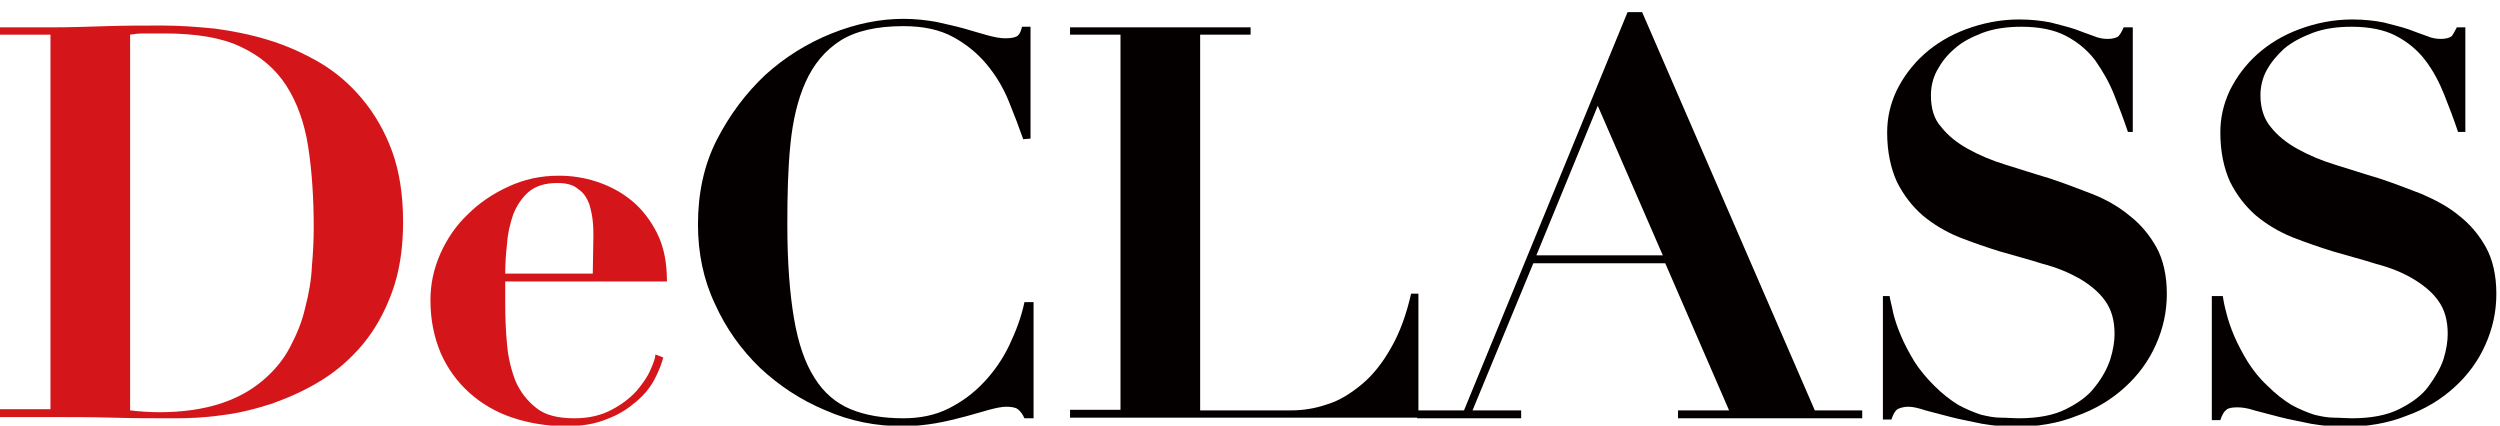 <?xml version="1.0" encoding="utf-8"?>
<!-- Generator: Adobe Illustrator 27.7.0, SVG Export Plug-In . SVG Version: 6.00 Build 0)  -->
<svg version="1.1" id="レイヤー_1" xmlns="http://www.w3.org/2000/svg" xmlns:xlink="http://www.w3.org/1999/xlink" x="0px"
	 y="0px" viewBox="0 0 411.2 70" style="enable-background:new 0 0 411.2 70;" xml:space="preserve">
<style type="text/css">
	.st0{fill:#D4161A;}
	.st1{fill:#040000;}
</style>
<path class="st0" d="M83.1,50.2c0,2.2,0.1,4.3,0.3,6.5c0.2,2.2,0.7,4.2,1.4,6c0.8,1.8,1.9,3.2,3.4,4.4c1.5,1.2,3.6,1.7,6.3,1.7
	c2.4,0,4.4-0.5,6.1-1.4c1.7-0.9,3-1.9,4.1-3.1c1-1.2,1.8-2.3,2.3-3.5c0.5-1.1,0.8-2,0.8-2.5l1.3,0.5c-0.3,1.1-0.8,2.4-1.5,3.7
	c-0.7,1.3-1.7,2.5-3,3.6c-1.3,1.1-2.8,2.1-4.7,2.8c-1.9,0.8-4.1,1.2-6.8,1.2c-3.1,0-6.1-0.5-8.8-1.4c-2.7-0.9-5.1-2.3-7.1-4.1
	c-2-1.8-3.6-4-4.7-6.5c-1.1-2.6-1.7-5.5-1.7-8.7c0-2.6,0.5-5.1,1.6-7.6c1.1-2.5,2.6-4.7,4.5-6.5c1.9-1.9,4.1-3.4,6.7-4.6
	s5.3-1.8,8.3-1.8c2.1,0,4.2,0.3,6.3,1c2.1,0.7,4,1.7,5.7,3.1c1.7,1.4,3.1,3.2,4.2,5.4c1.1,2.2,1.6,4.8,1.6,7.9H83.1V50.2z
	 M97.6,38.8c0-0.7,0-1.5-0.1-2.4c-0.1-1-0.3-1.9-0.6-2.9c-0.4-1-0.9-1.8-1.8-2.4c-0.8-0.7-1.9-1-3.4-1c-2.1,0-3.6,0.5-4.8,1.5
	c-1.1,1-1.9,2.2-2.5,3.7c-0.5,1.5-0.9,3.1-1,4.8c-0.2,1.7-0.3,3.4-0.3,4.9h14.4L97.6,38.8L97.6,38.8z"/>
<path class="st1" d="M168.3,22.9c-0.7-2-1.5-4.1-2.4-6.3c-0.9-2.2-2.1-4.2-3.6-6c-1.5-1.8-3.3-3.3-5.5-4.5c-2.2-1.2-4.9-1.8-8.2-1.8
	c-4.4,0-7.9,0.8-10.4,2.4c-2.5,1.6-4.4,3.9-5.7,6.8c-1.3,2.9-2.1,6.3-2.5,10.3c-0.4,4-0.5,8.4-0.5,13.1c0,6.3,0.4,11.4,1.1,15.5
	c0.7,4.1,1.8,7.3,3.4,9.8c1.5,2.4,3.5,4.1,5.9,5.1c2.4,1,5.3,1.5,8.7,1.5c2.7,0,5.2-0.5,7.4-1.6c2.2-1.1,4.1-2.5,5.8-4.3
	c1.7-1.8,3.1-3.8,4.2-6.1c1.1-2.3,2-4.7,2.5-7.1h1.5v19.1h-1.5c-0.3-0.7-0.7-1.2-1.1-1.5c-0.4-0.3-1.1-0.4-1.9-0.4
	c-0.7,0-1.7,0.2-2.8,0.5c-1.1,0.3-2.4,0.7-3.9,1.1c-1.5,0.4-3.1,0.8-4.8,1.1c-1.7,0.3-3.6,0.5-5.5,0.5c-4.4,0-8.6-0.8-12.7-2.6
	c-4.1-1.7-7.7-4.1-10.8-7c-3.1-3-5.6-6.5-7.4-10.5c-1.9-4-2.8-8.4-2.8-13.1c0-5.1,1-9.8,3.1-13.9c2.1-4.1,4.8-7.7,8-10.7
	c3.2-2.9,6.9-5.2,10.9-6.8c4-1.6,7.9-2.4,11.8-2.4c1.9,0,3.7,0.2,5.4,0.5c1.7,0.4,3.2,0.7,4.6,1.1c1.4,0.4,2.7,0.8,3.8,1.1
	c1.1,0.3,2.1,0.5,2.9,0.5c0.9,0,1.5-0.1,1.9-0.3c0.4-0.2,0.7-0.7,0.9-1.6h1.4v18.4L168.3,22.9L168.3,22.9z"/>
<path class="st1" d="M205.7,4.5v1.2h-8.3v61.8h14.9c2,0,4-0.3,6-1c2-0.6,3.9-1.8,5.7-3.3c1.8-1.5,3.4-3.5,4.8-6
	c1.4-2.4,2.5-5.4,3.3-8.9h1.2v20.4H176v-1.3h8.3V5.7H176V4.5H205.7z"/>
<path class="st1" d="M240.8,67.5l26.9-65.5h2.4l28.4,65.5h7.8v1.3H276v-1.3h8.4l-10.5-24.2h-21.7l-10,24.2h8v1.3h-17.1v-1.3H240.8z
	 M252.7,42h20.8l-10.7-24.6L252.7,42z"/>
<path class="st1" d="M310.8,48.7c0.1,0.7,0.4,1.7,0.6,2.8c0.3,1.2,0.7,2.4,1.3,3.8c0.6,1.4,1.3,2.7,2.2,4.2c0.9,1.4,2,2.7,3.2,3.9
	c1.4,1.4,2.7,2.4,4,3.2c1.3,0.7,2.5,1.2,3.7,1.6c1.2,0.3,2.3,0.5,3.3,0.5c1,0,2,0.1,2.9,0.1c3.2,0,5.8-0.5,7.8-1.5
	c2-1,3.7-2.2,4.8-3.7c1.2-1.5,2-3,2.5-4.5c0.5-1.6,0.7-3,0.7-4.2c0-2.2-0.5-4-1.6-5.5c-1-1.4-2.5-2.6-4.2-3.6c-1.8-1-3.7-1.8-6-2.4
	c-2.2-0.7-4.5-1.3-6.9-2c-2.3-0.7-4.6-1.5-6.9-2.4c-2.2-0.9-4.2-2.1-6-3.6c-1.7-1.5-3.1-3.3-4.2-5.5c-1-2.2-1.6-4.9-1.6-8.1
	c0-2.4,0.5-4.7,1.6-7c1.1-2.2,2.6-4.2,4.5-5.9c1.9-1.7,4.2-3.1,6.9-4.1c2.7-1,5.6-1.6,8.7-1.6c2,0,3.7,0.2,5.2,0.5
	c1.5,0.4,2.8,0.7,4,1.1c1.1,0.4,2.1,0.8,3,1.1c0.9,0.4,1.7,0.5,2.4,0.5c0.8,0,1.4-0.2,1.7-0.4c0.3-0.3,0.6-0.8,0.9-1.5h1.5v17.2H350
	c-0.7-2.1-1.5-4.2-2.3-6.2c-0.8-2-1.9-3.9-3.1-5.6c-1.3-1.7-2.9-3-4.8-4c-1.9-1-4.4-1.5-7.3-1.5c-2.4,0-4.5,0.3-6.4,1
	c-1.8,0.7-3.4,1.5-4.6,2.6c-1.3,1.1-2.2,2.3-2.9,3.6c-0.7,1.3-1,2.7-1,4.1c0,2.1,0.5,3.9,1.7,5.2c1.1,1.4,2.6,2.6,4.4,3.6
	c1.8,1,3.9,1.9,6.2,2.6c2.3,0.7,4.7,1.5,7.1,2.2c2.4,0.8,4.8,1.7,7.1,2.6c2.3,0.9,4.4,2.1,6.2,3.6c1.8,1.4,3.3,3.2,4.4,5.2
	c1.1,2,1.7,4.6,1.7,7.6c0,3-0.6,5.7-1.8,8.4c-1.2,2.7-2.9,5-5.1,7c-2.2,2-4.8,3.6-7.9,4.7c-3,1.2-6.4,1.8-10.1,1.8
	c-1.9,0-3.7-0.2-5.5-0.5c-1.8-0.4-3.6-0.7-5.1-1.1c-1.6-0.4-3-0.8-4.2-1.1c-1.2-0.4-2.1-0.6-2.8-0.6c-0.8,0-1.4,0.2-1.8,0.4
	c-0.4,0.3-0.7,0.8-1,1.7h-1.4V48.7H310.8z"/>
<g>
	<path class="st0" d="M0,5.7V4.5h8.3c3.1,0,6.1-0.1,9.2-0.2c3.1-0.1,6.1-0.1,9.2-0.1c2.7,0,5.6,0.2,8.6,0.5c3,0.4,6,1,8.9,1.9
		c3,0.9,5.8,2.2,8.4,3.7c2.7,1.6,5,3.6,7,6c2,2.4,3.7,5.3,4.9,8.6c1.2,3.3,1.8,7.2,1.8,11.6c0,4.4-0.6,8.2-1.8,11.5
		c-1.2,3.3-2.8,6.2-4.8,8.6c-2,2.4-4.3,4.4-6.9,6c-2.6,1.6-5.3,2.8-8.1,3.8c-2.8,0.9-5.6,1.6-8.3,1.9c-2.7,0.4-5.3,0.5-7.6,0.5
		c-3.4,0-6.9,0-10.2-0.1c-3.4-0.1-6.8-0.1-10.2-0.1H0v-1.3h8.3V5.7H0z M26.2,67.8c3.9,0,7.2-0.5,10-1.4c2.8-0.9,5.1-2.2,7-3.8
		c1.9-1.6,3.4-3.4,4.5-5.5c1.1-2.1,2-4.2,2.5-6.5c0.6-2.3,1-4.5,1.1-6.8c0.2-2.2,0.3-4.4,0.3-6.4c0-4.9-0.3-9.3-0.9-13.2
		c-0.6-3.9-1.8-7.3-3.6-10.1c-1.8-2.8-4.3-4.9-7.5-6.4C36.5,6.2,32.2,5.5,27,5.5c-1.2,0-2.3,0-3.2,0c-1,0-1.8,0.1-2.4,0.2v61.8
		C23.1,67.7,24.7,67.8,26.2,67.8"/>
	<path class="st1" d="M365.6,48.7c0.1,0.7,0.3,1.7,0.6,2.8c0.3,1.2,0.7,2.4,1.3,3.8c0.6,1.4,1.3,2.7,2.2,4.2
		c0.9,1.4,1.9,2.7,3.2,3.9c1.4,1.4,2.7,2.4,4,3.2c1.3,0.7,2.5,1.2,3.7,1.6c1.2,0.3,2.3,0.5,3.3,0.5c1,0,2,0.1,2.9,0.1
		c3.2,0,5.8-0.5,7.8-1.5c2-1,3.7-2.2,4.8-3.7s2-3,2.5-4.5c0.5-1.6,0.7-3,0.7-4.2c0-2.2-0.5-4-1.6-5.5c-1-1.4-2.5-2.6-4.2-3.6
		c-1.7-1-3.7-1.8-6-2.4c-2.2-0.7-4.5-1.3-6.9-2c-2.3-0.7-4.6-1.5-6.9-2.4c-2.2-0.9-4.2-2.1-6-3.6c-1.7-1.5-3.1-3.3-4.2-5.5
		c-1-2.2-1.6-4.9-1.6-8.1c0-2.4,0.5-4.7,1.6-7c1.1-2.2,2.6-4.2,4.5-5.9c1.9-1.7,4.2-3.1,6.9-4.1c2.7-1,5.6-1.6,8.7-1.6
		c2,0,3.7,0.2,5.2,0.5c1.5,0.4,2.8,0.7,4,1.1c1.1,0.4,2.1,0.8,3,1.1c0.9,0.4,1.7,0.5,2.4,0.5c0.8,0,1.4-0.2,1.7-0.4
		c0.3-0.3,0.5-0.8,0.9-1.5h1.4v17.2h-1.2c-0.7-2.1-1.5-4.2-2.3-6.2c-0.8-2-1.8-3.9-3.1-5.6c-1.3-1.7-2.9-3-4.8-4
		c-1.9-1-4.4-1.5-7.3-1.5c-2.4,0-4.5,0.3-6.4,1c-1.8,0.7-3.4,1.5-4.7,2.6c-1.2,1.1-2.2,2.3-2.9,3.6c-0.7,1.3-1,2.7-1,4.1
		c0,2.1,0.6,3.9,1.7,5.2c1.1,1.4,2.6,2.6,4.4,3.6c1.8,1,3.9,1.9,6.2,2.6s4.7,1.5,7.1,2.2c2.4,0.8,4.8,1.7,7.1,2.6
		c2.3,1,4.4,2.1,6.2,3.6c1.8,1.4,3.3,3.2,4.4,5.2c1.1,2,1.7,4.6,1.7,7.6c0,3-0.6,5.7-1.8,8.4c-1.2,2.7-2.9,5-5.1,7
		c-2.2,2-4.8,3.6-7.9,4.7c-3,1.2-6.4,1.8-10.2,1.8c-1.9,0-3.7-0.2-5.5-0.5c-1.8-0.4-3.6-0.7-5.1-1.1c-1.6-0.4-3-0.8-4.2-1.1
		c-1.2-0.4-2.1-0.5-2.8-0.5c-0.8,0-1.5,0.1-1.8,0.4c-0.4,0.3-0.7,0.8-1,1.7h-1.4V48.7H365.6z"/>
</g>
</svg>
